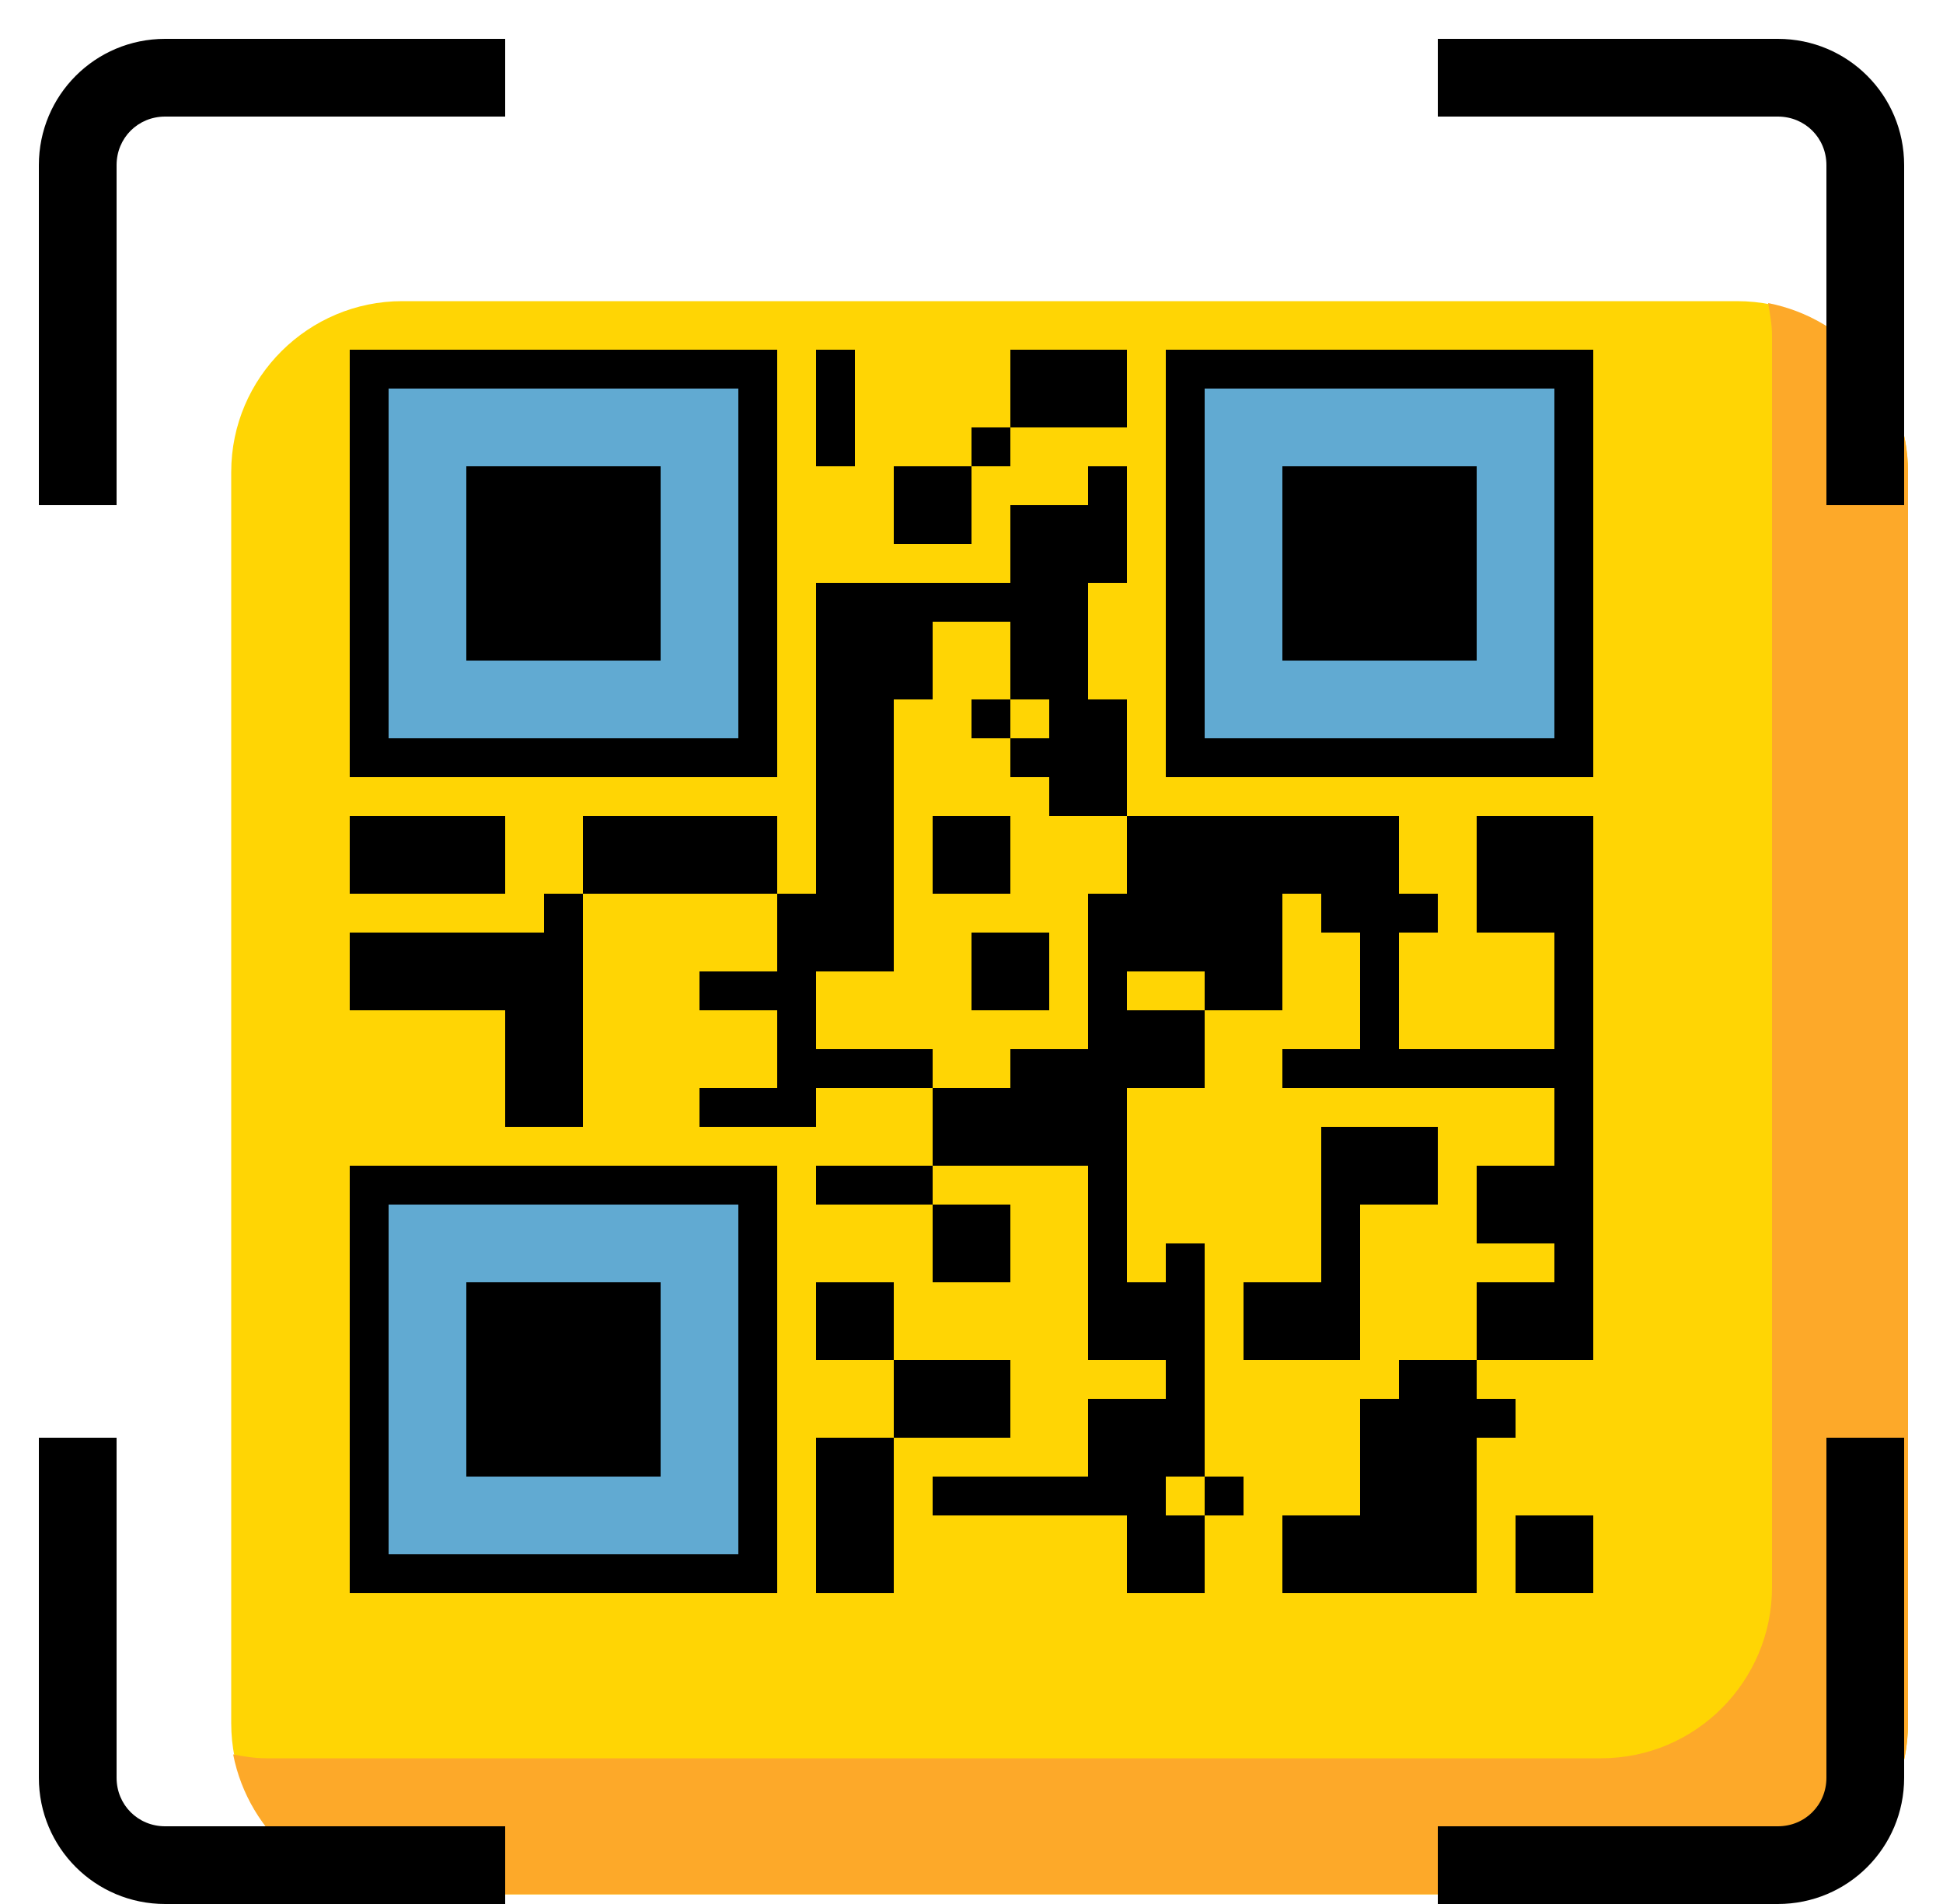 <?xml version="1.0" encoding="utf-8"?>
<!-- Generator: Adobe Illustrator 21.0.0, SVG Export Plug-In . SVG Version: 6.00 Build 0)  -->
<svg version="1.1" id="Layer_1" xmlns="http://www.w3.org/2000/svg" xmlns:xlink="http://www.w3.org/1999/xlink" x="0px" y="0px"
	 viewBox="0 0 100 98" style="enable-background:new 0 0 100 98;" xml:space="preserve">
<style type="text/css">
	.st0{fill:#FFD504;}
	.st1{fill:#FDA929;}
	.st2{fill:#61AAD2;}
</style>
<path class="st0" d="M98.2,24.3v64.4c0,4.9-4,8.8-8.8,8.8H20.7c-4.9,0-8.8-4-8.8-8.8V24.3c0-4.9,4-8.8,8.8-8.8h68.7
	C94.3,15.5,98.2,19.5,98.2,24.3z"/>
<path class="st1" d="M98.2,24.3v64.4c0,4.9-4,8.8-8.8,8.8H20.7c-4.3,0-7.9-3.1-8.7-7.2c0.5,0.1,1.1,0.2,1.7,0.2h68.7
	c4.9,0,8.8-4,8.8-8.8V17.3c0-0.6-0.1-1.1-0.2-1.7C95.1,16.4,98.2,20,98.2,24.3z"/>
<rect x="20" y="20" class="st2" width="18" height="18"/>
<rect x="62" y="20" class="st2" width="18" height="18"/>
<rect x="20" y="62" class="st2" width="18" height="18"/>
<path d="M6,26H2V8.5C2,4.9,4.9,2,8.5,2H26v4H8.5C7.1,6,6,7.1,6,8.5V26z"/>
<path d="M98,26h-4V8.5C94,7.1,92.9,6,91.5,6H74V2h17.5C95.1,2,98,4.9,98,8.5V26z"/>
<path d="M91.5,98H74v-4h17.5c1.4,0,2.5-1.1,2.5-2.5V74h4v17.5C98,95.1,95.1,98,91.5,98z"/>
<path d="M26,98H8.5C4.9,98,2,95.1,2,91.5V74h4v17.5C6,92.9,7.1,94,8.5,94H26V98z"/>
<path d="M40,18H18v22h22V18z M38,38H20V20h18V38z"/>
<rect x="24" y="24" width="10" height="10"/>
<path d="M18,82h22V60H18V82z M20,62h18v18H20V62z"/>
<rect x="24" y="66" width="10" height="10"/>
<path d="M60,18v22h22V18H60z M80,38H62V20h18V38z"/>
<rect x="66" y="24" width="10" height="10"/>
<rect x="52" y="18" width="6" height="4"/>
<rect x="50" y="22" width="2" height="2"/>
<rect x="42" y="18" width="2" height="6"/>
<rect x="46" y="24" width="4" height="4"/>
<polygon points="56,36 56,30 58,30 58,24 56,24 56,26 52,26 52,30 42,30 42,46 40,46 40,50 36,50 36,52 40,52 40,56 36,56 36,58 
	42,58 42,56 48,56 48,54 42,54 42,50 46,50 46,36 48,36 48,32 52,32 52,36 54,36 54,38 52,38 52,40 54,40 54,42 58,42 58,36 "/>
<rect x="50" y="36" width="2" height="2"/>
<rect x="42" y="60" width="6" height="2"/>
<rect x="48" y="62" width="4" height="4"/>
<rect x="42" y="66" width="4" height="4"/>
<rect x="46" y="70" width="6" height="4"/>
<rect x="42" y="74" width="4" height="8"/>
<polygon points="70,70 70,62 74,62 74,58 68,58 68,66 64,66 64,70 "/>
<rect x="62" y="76" width="2" height="2"/>
<polygon points="72,72 70,72 70,78 66,78 66,82 76,82 76,74 78,74 78,72 76,72 76,70 72,70 "/>
<rect x="78" y="78" width="4" height="4"/>
<rect x="48" y="42" width="4" height="4"/>
<rect x="50" y="48" width="4" height="4"/>
<polygon points="76,48 80,48 80,54 72,54 72,48 74,48 74,46 72,46 72,42 58,42 58,46 56,46 56,54 52,54 52,56 48,56 48,60 56,60 
	56,70 60,70 60,72 56,72 56,76 48,76 48,78 58,78 58,82 62,82 62,78 60,78 60,76 62,76 62,64 60,64 60,66 58,66 58,56 62,56 62,52 
	58,52 58,50 62,50 62,52 66,52 66,46 68,46 68,48 70,48 70,54 66,54 66,56 80,56 80,60 76,60 76,64 80,64 80,66 76,66 76,70 82,70 
	82,42 76,42 "/>
<rect x="18" y="42" width="8" height="4"/>
<polygon points="28,48 18,48 18,52 26,52 26,58 30,58 30,46 28,46 "/>
<rect x="30" y="42" width="10" height="4"/>
</svg>

